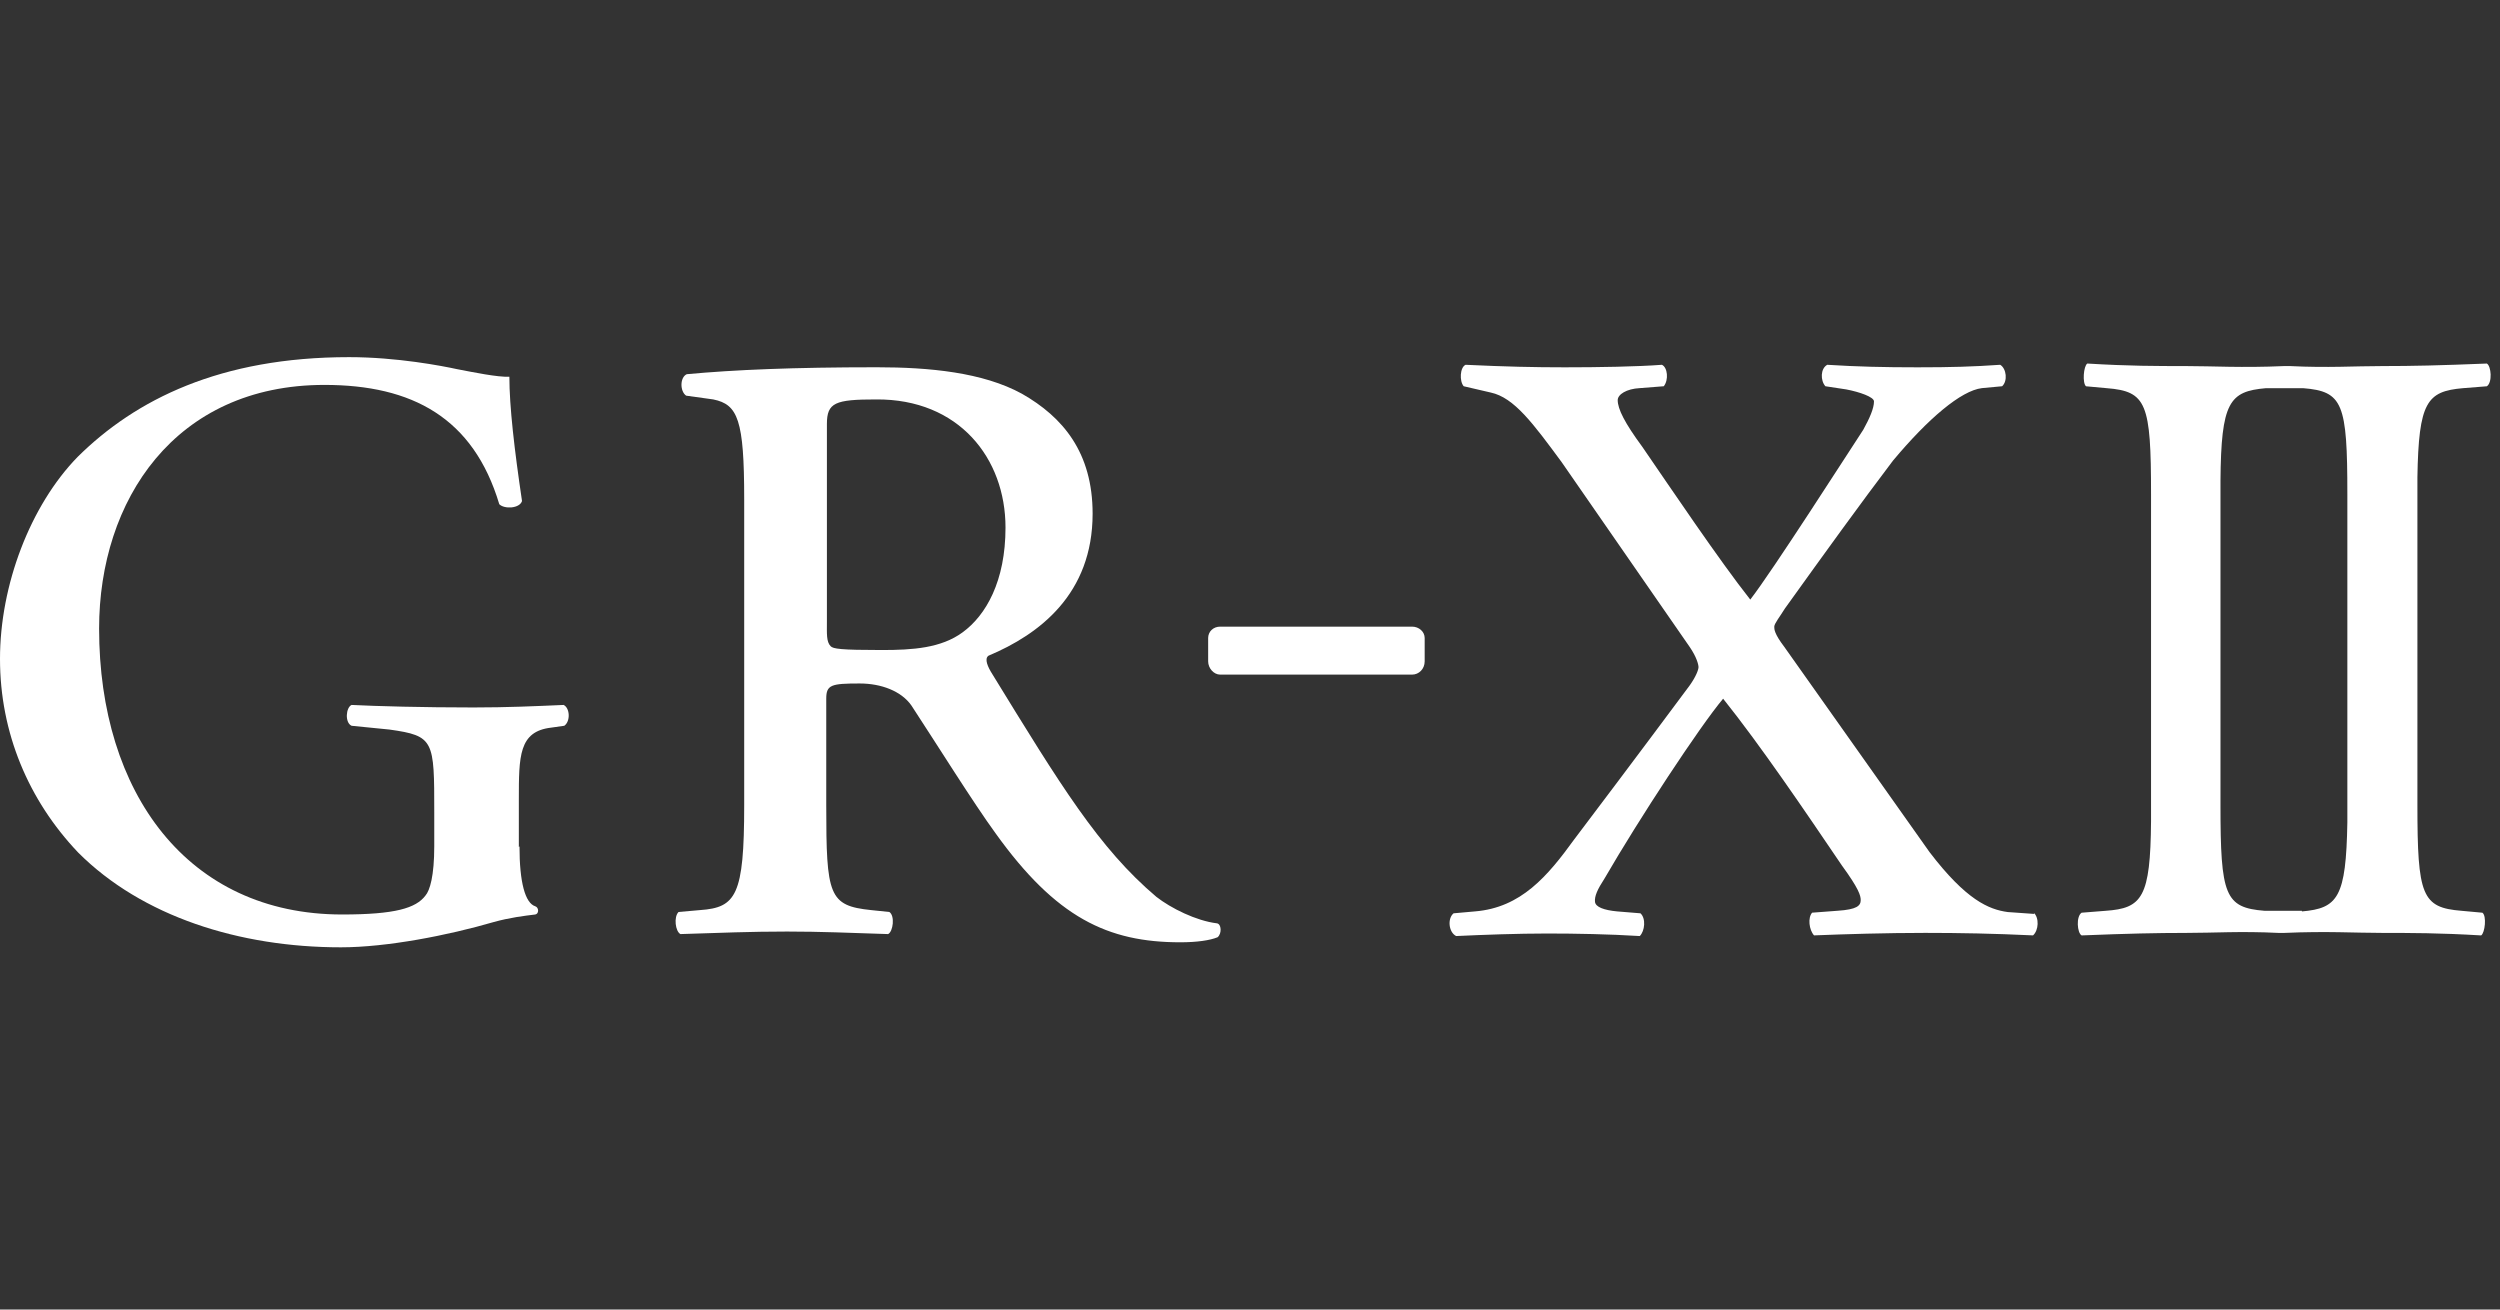 <svg width="84" height="44" viewBox="0 0 84 44" fill="none" xmlns="http://www.w3.org/2000/svg">
<rect x="0" y="0" width="84" height="44" fill="#333333" stroke="none"/>
<path d="M17.455 28.437C17.455 29.645 17.645 30.345 17.985 30.451C18.112 30.494 18.112 30.706 17.985 30.727C17.624 30.77 17.115 30.833 16.585 30.982C15.058 31.427 13.001 31.83 11.453 31.83C8.038 31.83 4.772 30.791 2.63 28.649C0.954 26.888 0 24.619 0 22.138C0 19.656 1.018 16.984 2.609 15.351C4.56 13.421 7.402 12 11.728 12C13.34 12 14.867 12.297 15.355 12.403C15.906 12.509 16.734 12.679 17.115 12.658C17.115 13.654 17.285 15.118 17.54 16.836C17.455 17.09 16.946 17.111 16.776 16.942C15.906 14.036 13.849 12.933 10.901 12.933C5.875 12.933 3.33 16.814 3.33 21.12C3.33 26.634 6.299 30.727 11.495 30.727C13.277 30.727 13.976 30.515 14.295 30.091C14.443 29.921 14.591 29.433 14.591 28.437V27.291C14.591 24.874 14.591 24.725 13.086 24.513L11.813 24.386C11.58 24.28 11.622 23.771 11.813 23.686C12.64 23.728 14.231 23.771 15.906 23.771C17.03 23.771 17.985 23.728 18.939 23.686C19.151 23.792 19.172 24.237 18.96 24.386L18.515 24.449C17.433 24.577 17.433 25.404 17.433 26.867V28.458L17.455 28.437Z" fill="white"/>
<path d="M25.005 16.772C25.005 14.1 24.793 13.591 23.966 13.421L23.054 13.294C22.842 13.146 22.842 12.679 23.075 12.573C24.666 12.425 26.66 12.34 29.459 12.34C31.219 12.34 33.022 12.509 34.337 13.23C35.715 14.015 36.712 15.203 36.712 17.26C36.712 19.953 34.931 21.311 33.213 22.032C33.065 22.138 33.192 22.414 33.34 22.647C35.631 26.38 36.924 28.501 38.854 30.134C39.342 30.515 40.191 30.94 40.89 31.024C41.039 31.046 41.06 31.364 40.912 31.491C40.657 31.597 40.212 31.661 39.66 31.661C37.221 31.661 35.482 30.834 33.446 27.992C32.704 26.974 31.474 25.001 30.625 23.707C30.286 23.22 29.608 22.965 28.886 22.965C27.932 22.965 27.762 23.008 27.762 23.474V27.058C27.762 30.091 27.847 30.431 29.268 30.579L29.883 30.643C30.074 30.77 30.01 31.3 29.841 31.385C28.547 31.343 27.571 31.3 26.447 31.3C25.217 31.3 24.199 31.343 22.863 31.385C22.694 31.3 22.63 30.812 22.799 30.643L23.521 30.579C24.73 30.494 25.005 30.091 25.005 27.058V16.772ZM27.784 20.887C27.784 21.29 27.762 21.565 27.911 21.714C27.996 21.799 28.229 21.841 29.629 21.841C30.668 21.841 31.622 21.777 32.343 21.247C33.128 20.675 33.785 19.529 33.785 17.727C33.785 15.394 32.216 13.4 29.438 13.421C28.059 13.421 27.784 13.527 27.784 14.248V20.929V20.887Z" fill="white"/>
<path d="M47.869 21.437C47.869 21.225 47.678 21.055 47.445 21.055H40.997C40.764 21.055 40.594 21.225 40.594 21.437V22.221C40.594 22.455 40.785 22.667 40.997 22.667H47.445C47.678 22.667 47.869 22.476 47.869 22.221V21.437Z" fill="white"/>
<path d="M68.332 30.666C68.522 30.835 68.501 31.26 68.31 31.429C66.974 31.366 65.85 31.345 64.684 31.345C63.39 31.345 61.99 31.387 60.951 31.429C60.781 31.238 60.739 30.835 60.887 30.666L61.736 30.602C62.393 30.56 62.52 30.433 62.52 30.242C62.52 30.093 62.457 29.86 61.884 29.075C60.633 27.23 59.169 25.067 57.897 23.476C57.112 24.409 55.076 27.506 53.91 29.521C53.676 29.881 53.57 30.114 53.592 30.305C53.613 30.475 53.889 30.581 54.334 30.623L55.119 30.687C55.309 30.857 55.267 31.281 55.097 31.451C54.058 31.387 52.955 31.366 51.98 31.366C51.004 31.366 49.838 31.408 48.926 31.451C48.671 31.323 48.629 30.857 48.841 30.687L49.562 30.623C51.11 30.496 52.001 29.436 52.892 28.206C53.358 27.591 55.055 25.343 56.773 23.031C56.985 22.734 57.07 22.501 57.07 22.416C57.07 22.331 57.006 22.076 56.773 21.737L52.468 15.523C51.513 14.229 50.877 13.36 50.092 13.19L49.18 12.978C49.032 12.808 49.053 12.342 49.244 12.257C50.58 12.32 51.556 12.342 52.574 12.342C53.698 12.342 55.013 12.32 55.84 12.257C56.031 12.342 56.073 12.766 55.903 12.978L55.097 13.041C54.652 13.063 54.355 13.254 54.355 13.444C54.355 13.741 54.588 14.208 55.182 15.014C56.115 16.371 57.77 18.831 58.809 20.146C59.551 19.192 62.075 15.247 62.605 14.441C62.817 14.059 62.966 13.72 62.966 13.487C62.966 13.338 62.478 13.169 62.033 13.084L61.333 12.978C61.163 12.787 61.163 12.384 61.396 12.257C62.393 12.32 63.305 12.342 64.429 12.342C65.553 12.342 66.296 12.32 67.207 12.257C67.42 12.384 67.462 12.808 67.271 12.978L66.592 13.041C65.892 13.126 64.79 14.059 63.602 15.48C62.478 16.965 61.375 18.492 59.975 20.443C59.806 20.719 59.615 20.952 59.615 21.058C59.615 21.143 59.615 21.292 59.954 21.737L64.832 28.63C66.062 30.242 66.826 30.56 67.462 30.645L68.353 30.708L68.332 30.666Z" fill="white"/>
<path d="M82.752 13.043L83.558 12.979C83.749 12.852 83.706 12.3 83.558 12.215C81.988 12.279 81.034 12.3 80.058 12.3C79.083 12.3 78.234 12.364 76.941 12.3C76.941 12.3 76.877 12.3 76.835 12.3C76.814 12.3 76.771 12.3 76.75 12.3C75.308 12.364 74.374 12.3 73.441 12.3C72.466 12.3 71.533 12.3 70.133 12.215C70.006 12.3 69.963 12.873 70.09 12.979L70.79 13.043C72.126 13.149 72.275 13.552 72.275 16.606V27.592C72.254 30.158 71.978 30.518 70.748 30.603L69.942 30.667C69.751 30.794 69.793 31.346 69.942 31.43C71.511 31.367 72.466 31.346 73.441 31.346C74.417 31.346 75.265 31.282 76.559 31.346H76.75C78.192 31.282 79.125 31.346 80.058 31.346C80.992 31.346 81.967 31.346 83.367 31.43C83.494 31.346 83.558 30.773 83.409 30.667L82.71 30.603C81.373 30.497 81.225 30.094 81.225 27.04V16.033C81.267 13.509 81.543 13.149 82.752 13.043ZM77.344 30.603H76.092C74.756 30.497 74.608 30.094 74.608 27.04V16.16C74.629 13.509 74.905 13.149 76.135 13.043H77.386C78.722 13.149 78.871 13.552 78.871 16.606V27.634C78.828 30.158 78.553 30.518 77.344 30.624" fill="white"/>
</svg>
